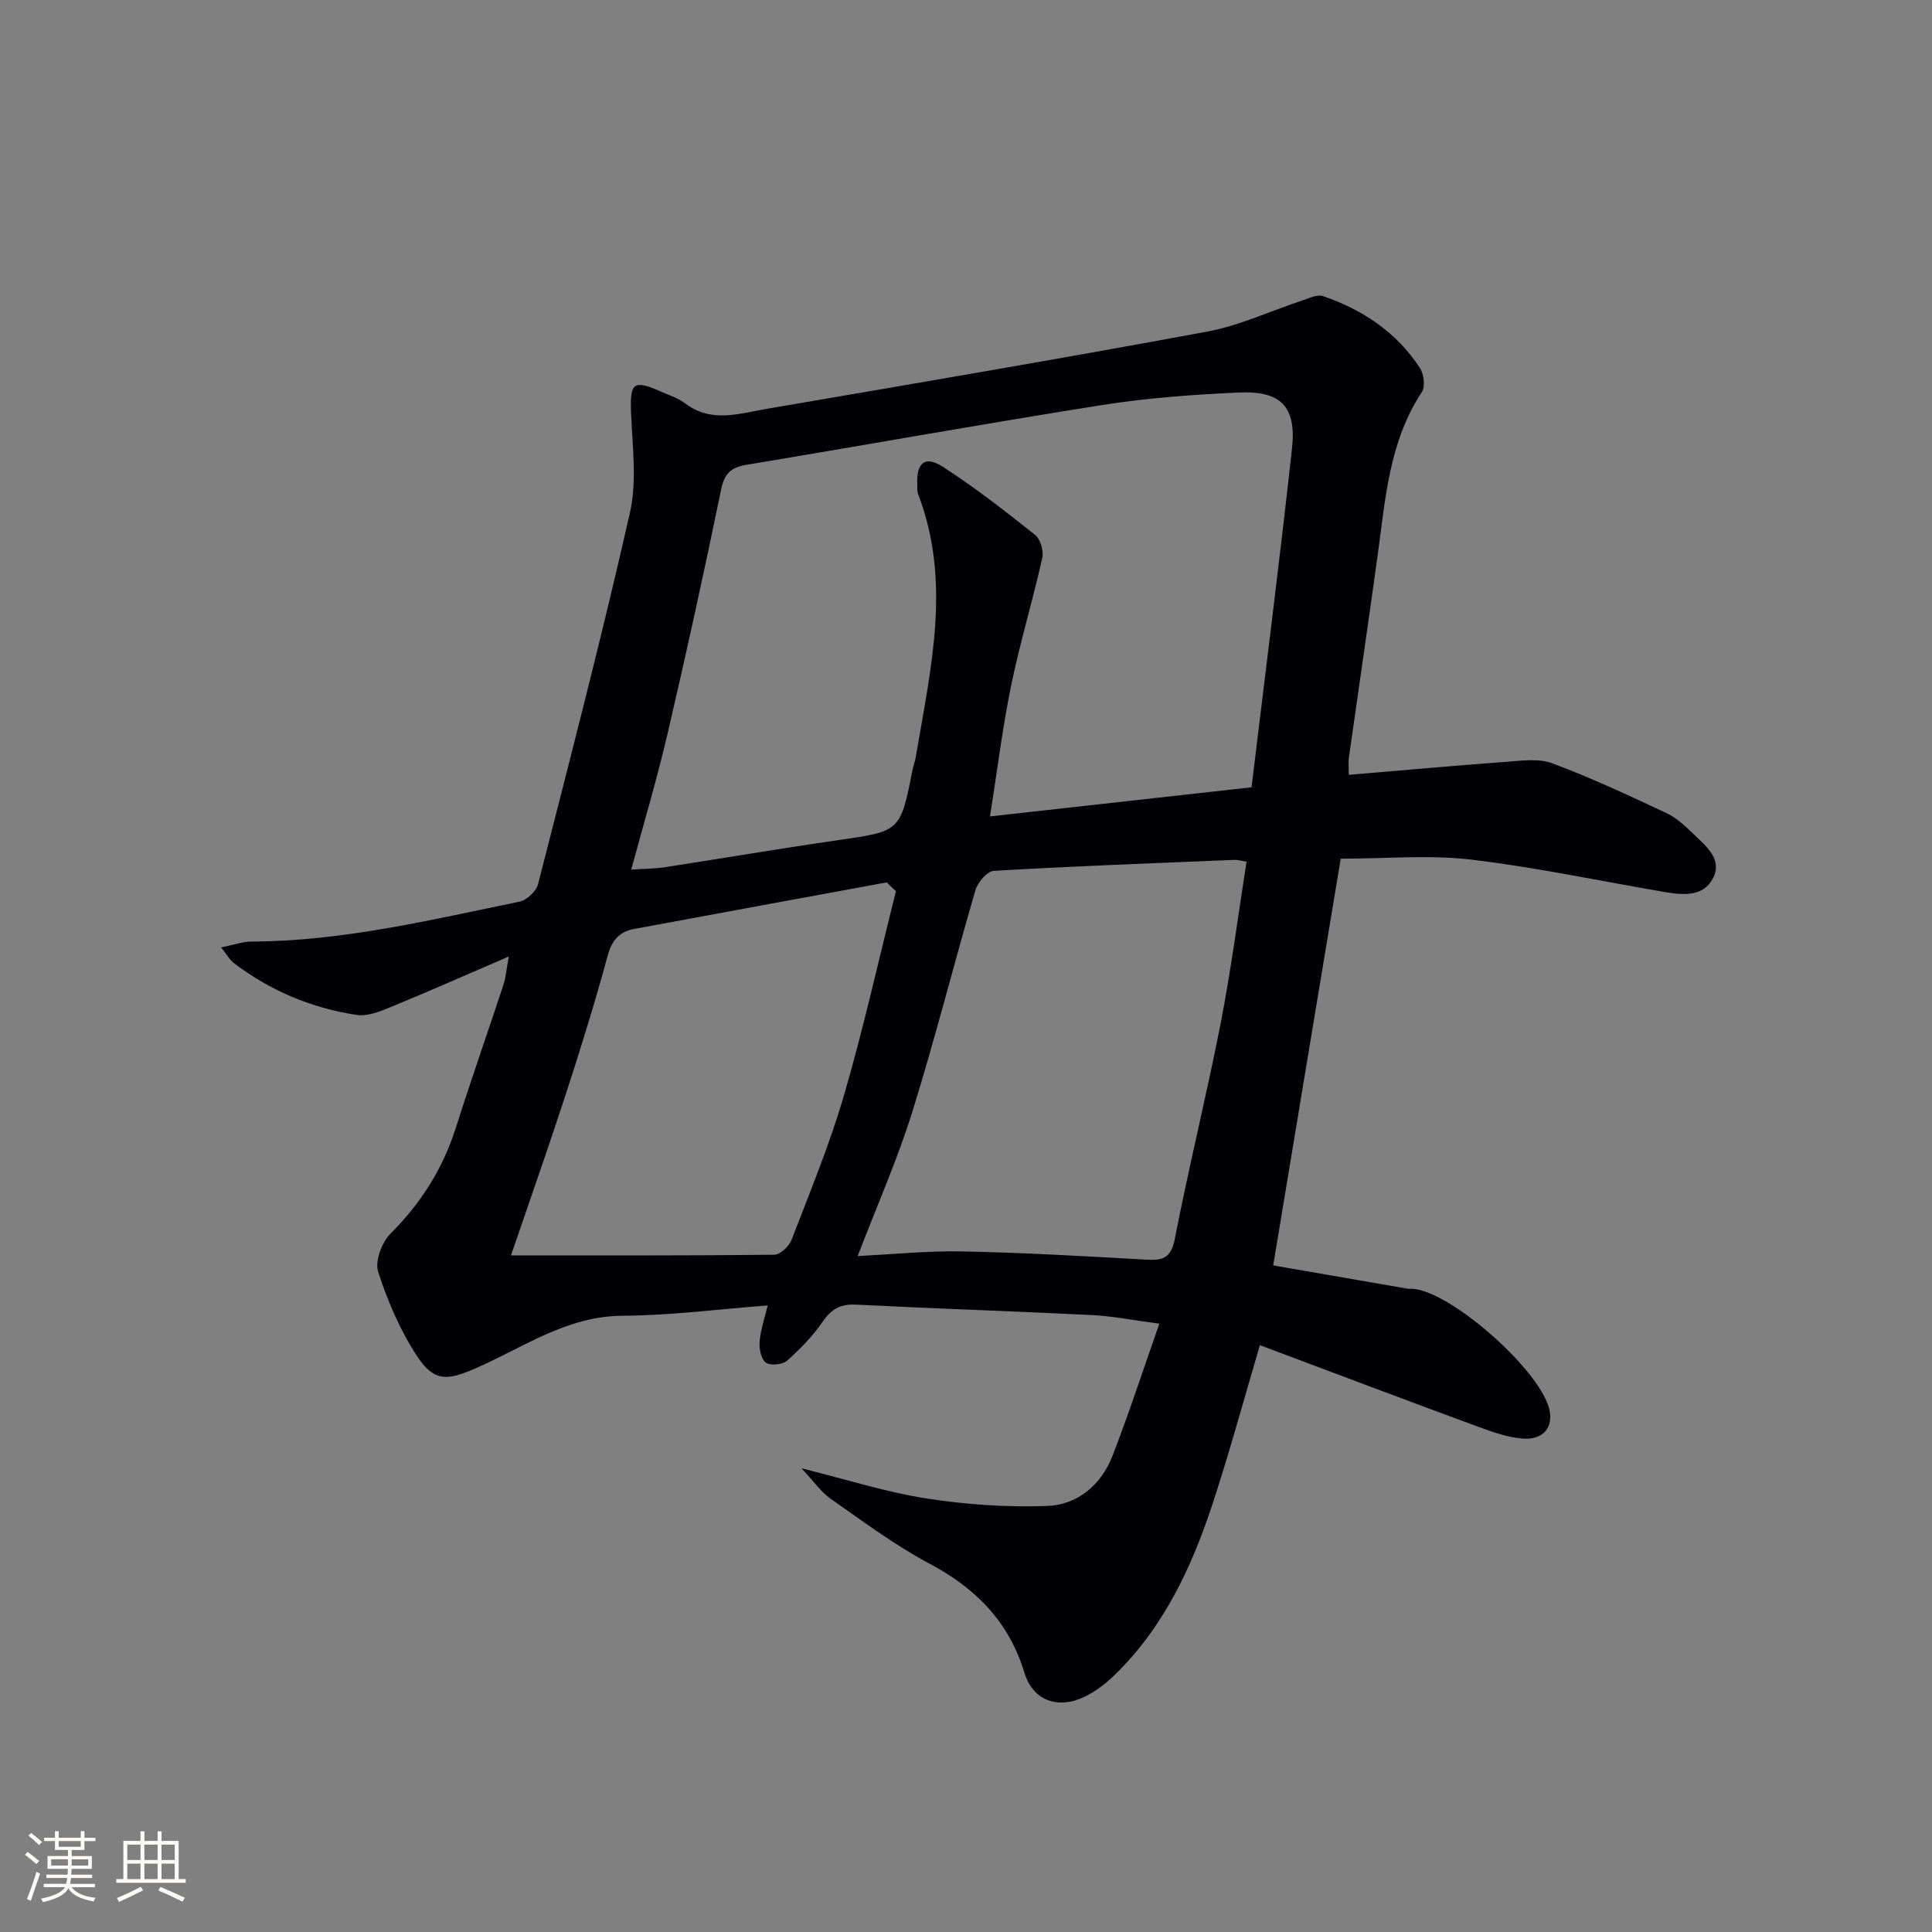 <svg enable-background="new 0 0 400 400" viewBox="0 0 400 400" xmlns="http://www.w3.org/2000/svg"><rect x="0" y="0" width="400" height="400" fill="#808080" stroke="none"/><path d="m165.95 304c9.51 2.36 17.55 4.95 25.8 6.23 8.26 1.28 16.74 1.87 25.08 1.56 6.33-.24 11.2-4.41 13.53-10.44 3.38-8.74 6.29-17.67 9.67-27.3-5.5-.72-9.71-1.57-13.95-1.78-16.28-.81-32.58-1.34-48.86-2.16-3.23-.16-5.12.93-6.93 3.57-2.04 2.97-4.63 5.64-7.34 8.03-.94.83-3.43 1.08-4.36.42-1-.71-1.44-2.86-1.33-4.32.19-2.41 1.02-4.78 1.68-7.53-10.24.78-20.13 2.08-30.03 2.13-11.66.07-20.66 6.64-30.6 10.96-5.8 2.52-8.5 2.69-11.99-2.64-3.48-5.31-6.07-11.36-8.03-17.42-.71-2.2.78-6.12 2.59-7.93 6.27-6.27 10.79-13.38 13.47-21.81 3.17-9.96 6.63-19.82 9.9-29.74.45-1.36.55-2.84 1.1-5.8-8.9 3.83-16.68 7.28-24.54 10.51-2.2.9-4.78 1.93-6.99 1.59-9.32-1.42-17.86-5-25.4-10.74-.85-.65-1.4-1.69-2.63-3.23 2.54-.51 4.4-1.21 6.25-1.22 18.91-.06 37.17-4.5 55.52-8.26 1.51-.31 3.47-2.17 3.85-3.66 6.53-25.55 13.17-51.09 19-76.81 1.5-6.62.52-13.86.24-20.8-.25-6.18.49-6.88 6.25-4.31 1.67.74 3.51 1.31 4.93 2.4 5.41 4.14 11.2 2.12 16.84 1.16 30.44-5.21 60.88-10.38 91.24-16 6.77-1.25 13.2-4.31 19.8-6.48 1.37-.45 3.04-1.27 4.22-.87 8.22 2.81 15.2 7.5 20.03 14.84.84 1.27 1.16 3.89.41 5.03-6.8 10.32-7.54 22.17-9.15 33.84-1.93 13.98-3.98 27.94-5.96 41.92-.11.79-.01 1.6-.01 3.48 11.02-.92 21.73-1.9 32.45-2.68 3.22-.23 6.81-.78 9.67.29 8.07 3.01 15.91 6.67 23.71 10.34 2.2 1.04 4.06 2.9 5.86 4.61 2.54 2.4 5.72 5.12 3.67 8.94-2.02 3.77-6.14 3.41-9.85 2.78-13.4-2.28-26.73-5.14-40.21-6.73-8.68-1.02-17.58-.19-26.97-.19-4.54 27.35-9.17 55.27-13.98 84.21 9.64 1.67 18.73 3.25 27.83 4.82.32.06.67 0 1 .02 8.07.49 27.03 17.35 28.42 25.34.7 4.01-2.02 5.83-5.18 5.69-3.36-.15-6.74-1.4-9.96-2.59-14.91-5.48-29.77-11.11-44.86-16.77-3.47 11.73-6.37 22.44-9.84 32.97-4.35 13.2-10.21 25.67-20.44 35.51-1.77 1.7-3.83 3.26-6.03 4.32-5.53 2.66-10.69.8-12.45-4.99-3.22-10.6-10.08-17.49-19.69-22.6-7.15-3.81-13.73-8.73-20.4-13.39-2.02-1.41-3.51-3.61-6.05-6.32zm93.17-141c2.81-23.33 5.8-46.69 8.37-70.1.96-8.75-2.27-12.05-11.14-11.63-9.43.44-18.91 1.12-28.23 2.6-24.56 3.88-49.04 8.29-73.57 12.36-3.18.53-4.56 1.77-5.25 5.11-3.47 16.87-7.16 33.71-11.07 50.49-2.17 9.3-4.91 18.47-7.54 28.21 2.69-.18 4.84-.17 6.94-.49 11.97-1.84 23.92-3.88 35.91-5.61 12.87-1.85 12.88-1.74 15.42-14.71.16-.81.49-1.59.63-2.41 3.05-18.15 7.5-36.29.49-54.54-.23-.59-.14-1.32-.17-1.98-.2-4.45 1.58-6.04 5.21-3.71 6.67 4.29 12.96 9.2 19.17 14.14 1.11.88 1.83 3.33 1.5 4.79-1.98 8.85-4.62 17.55-6.45 26.43-1.79 8.7-2.86 17.54-4.37 27.08 18.31-2.04 35.88-4 54.15-6.03zm-1.03 15.4c-1.24-.19-1.88-.4-2.51-.37-16.61.68-33.23 1.3-49.83 2.27-1.37.08-3.32 2.36-3.79 3.98-4.47 15.27-8.34 30.71-13.07 45.89-3.09 9.92-7.33 19.47-11.32 29.88 7.54-.37 14.62-1.11 21.69-.96 12.63.26 25.25.98 37.86 1.7 3.41.2 5.29-.1 6.1-4.23 2.91-14.97 6.59-29.78 9.52-44.75 2.14-11 3.57-22.15 5.35-33.41zm-72.6 6.13c-.63-.61-1.27-1.22-1.9-1.84-17.43 3.21-34.86 6.4-52.29 9.64-3.03.56-4.61 2.29-5.49 5.53-2.64 9.76-5.66 19.43-8.79 29.05-3.54 10.87-7.35 21.65-11.23 33.01 18.64 0 36.58.06 54.51-.14 1.24-.01 3.08-1.76 3.59-3.1 3.81-9.9 7.89-19.75 10.85-29.91 4.06-13.94 7.21-28.15 10.75-42.24z" fill="#010104"/><g fill="#fcfbfa"><path d="m5.17 384 .55-.58c.85.61 1.65 1.24 2.4 1.87l-.59.64c-.83-.73-1.62-1.38-2.36-1.93m1.22 9.53-.82-.34c.71-1.76 1.37-3.64 1.98-5.63.24.13.5.25.76.36-.6 1.67-1.24 3.54-1.92 5.61m-.5-13.5.57-.54c.56.44 1.31 1.06 2.26 1.87l-.64.64c-.68-.66-1.41-1.32-2.19-1.97m3.25.46h2.24v-1.36h.77v1.36h4.57v-1.36h.76v1.36h2.28v.69h-2.28v1.84h-2.64v1.26h4.18v2.64h-4.21c0 .45-.02.86-.05 1.21h4.32v.69h-4.38c-.04.34-.1.75-.19 1.22h5.15v.69h-4.82c.87 1.19 2.51 1.92 4.93 2.19-.17.31-.3.57-.37.76-2.77-.49-4.52-1.41-5.26-2.76-.56 1.26-2.3 2.23-5.24 2.9-.12-.25-.26-.48-.43-.72 2.73-.55 4.38-1.34 4.96-2.38h-4.38v-.69h4.65c.1-.38.17-.79.21-1.22h-4.32v-.69h4.4c.03-.34.05-.75.05-1.21h-4.2v-2.64h4.23v-1.26h-2.69v-1.84h-2.24zm1.46 4.46v1.29h3.45c.01-.4.02-.57.01-.53v-.32-.45h-3.46zm1.55-2.59h4.57v-1.19h-4.57zm6.11 2.59h-3.42v.77c-.01.19-.01.37-.02.53h3.44z"/><path d="m32.63 379.16h.82v1.98h3.54v7.89h1.46v.78h-14.37v-.78h1.46v-7.89h3.54v-1.98h.82v1.98h2.73zm-3.49 11.48.5.73c-1.61.82-3.28 1.63-5 2.41-.13-.27-.28-.55-.44-.82 1.75-.72 3.4-1.49 4.94-2.32m-2.78-5.55h2.73v-3.18h-2.73zm0 3.95h2.73v-3.2h-2.73zm3.54-3.95h2.73v-3.18h-2.73zm0 3.95h2.73v-3.2h-2.73zm7.89 4.68c-1.84-.92-3.51-1.7-5.02-2.32l.45-.73c1.89.8 3.57 1.55 5.04 2.23zm-1.62-11.81h-2.73v3.18h2.73zm-2.73 7.13h2.73v-3.2h-2.73z"/></g></svg>